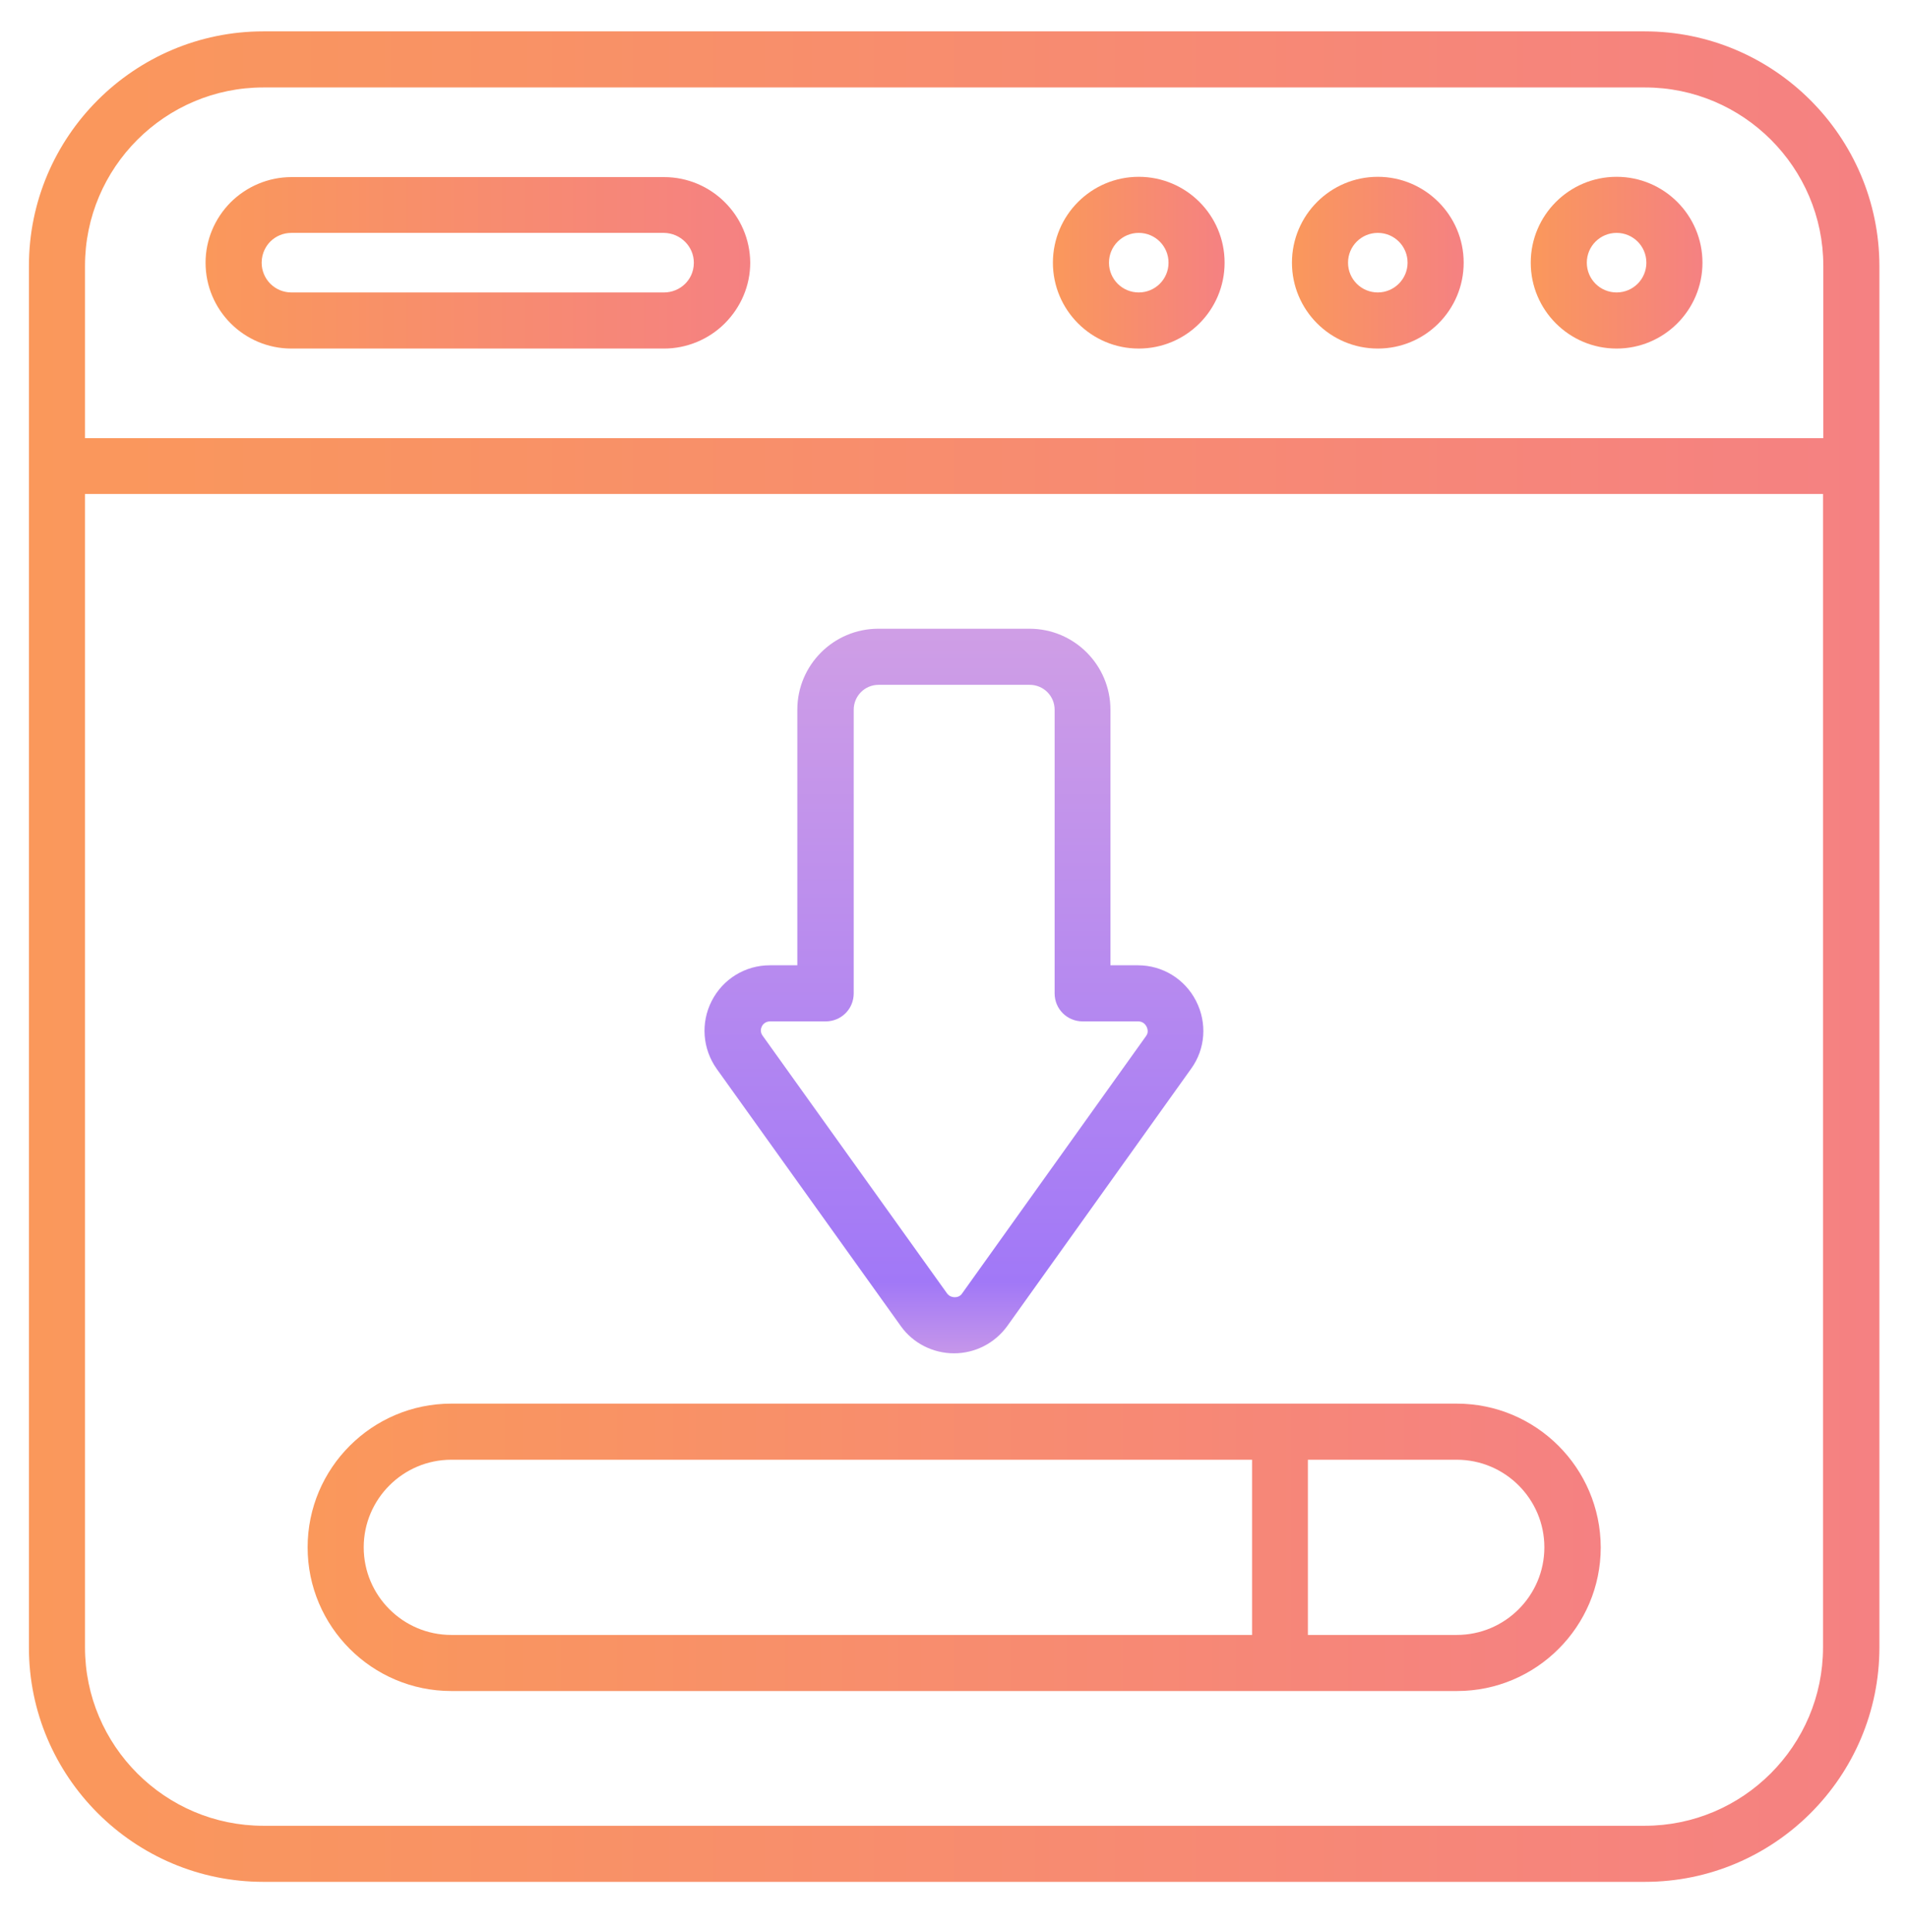 <svg width="80" height="81" viewBox="0 0 80 81" fill="none" xmlns="http://www.w3.org/2000/svg">
<path d="M68.958 1.315H11.043C5.625 1.315 1.213 5.727 1.213 11.145V19.545V69.072C1.213 74.478 5.625 78.89 11.043 78.89H68.971C74.389 78.89 78.801 74.478 78.801 69.06V19.533V11.145C78.789 5.727 74.376 1.315 68.958 1.315ZM3.564 11.145C3.564 7.024 6.922 3.666 11.043 3.666H68.971C73.092 3.666 76.449 7.024 76.449 11.145V18.369H3.564V11.145ZM68.958 76.539H11.043C6.922 76.539 3.564 73.181 3.564 69.06V20.709H76.437V69.06C76.437 73.181 73.08 76.539 68.958 76.539Z" fill="url(#paint0_linear_935_2507)"/>
<path d="M27.843 7.424H12.219C11.262 7.424 10.34 7.812 9.662 8.49C8.995 9.169 8.619 10.066 8.619 11.012C8.619 12.999 10.231 14.612 12.219 14.612H27.843C28.801 14.612 29.722 14.224 30.389 13.557C31.068 12.878 31.456 11.969 31.456 11.012C31.443 9.036 29.831 7.424 27.843 7.424ZM28.728 11.896C28.498 12.127 28.171 12.26 27.843 12.26H12.219C11.528 12.26 10.971 11.703 10.971 11.012C10.971 10.587 11.177 10.284 11.334 10.127C11.565 9.896 11.88 9.763 12.219 9.763H27.843C28.534 9.775 29.092 10.333 29.092 11.012C29.092 11.436 28.898 11.727 28.728 11.896Z" fill="url(#paint1_linear_935_2507)"/>
<path d="M67.782 7.412C65.794 7.412 64.182 9.024 64.182 11.012C64.182 12.999 65.794 14.612 67.782 14.612C69.769 14.612 71.382 12.999 71.382 11.012C71.382 9.024 69.769 7.412 67.782 7.412ZM67.782 12.26C67.091 12.26 66.533 11.703 66.533 11.012C66.533 10.321 67.091 9.763 67.782 9.763C68.472 9.763 69.03 10.321 69.03 11.012C69.03 11.703 68.472 12.26 67.782 12.26Z" fill="url(#paint2_linear_935_2507)"/>
<path d="M57.77 7.412C55.782 7.412 54.17 9.024 54.17 11.012C54.17 12.999 55.782 14.612 57.77 14.612C59.758 14.612 61.37 12.999 61.37 11.012C61.37 9.024 59.746 7.412 57.77 7.412ZM57.77 12.26C57.079 12.26 56.521 11.703 56.521 11.012C56.521 10.321 57.079 9.763 57.77 9.763C58.461 9.763 59.018 10.321 59.018 11.012C59.018 11.703 58.449 12.26 57.77 12.26Z" fill="url(#paint3_linear_935_2507)"/>
<path d="M47.746 7.412C45.759 7.412 44.147 9.024 44.147 11.012C44.147 12.999 45.759 14.612 47.746 14.612C49.734 14.612 51.346 12.999 51.346 11.012C51.346 9.024 49.734 7.412 47.746 7.412ZM47.746 12.26C47.056 12.26 46.498 11.703 46.498 11.012C46.498 10.321 47.056 9.763 47.746 9.763C48.437 9.763 48.995 10.321 48.995 11.012C48.995 11.703 48.437 12.26 47.746 12.26Z" fill="url(#paint4_linear_935_2507)"/>
<path d="M61.08 58.842H53.662H18.923C15.601 58.842 12.898 61.545 12.898 64.866C12.898 68.187 15.601 70.89 18.923 70.89H53.674H61.092C64.414 70.89 67.117 68.187 67.117 64.866C67.105 61.533 64.401 58.842 61.08 58.842ZM18.923 68.539C16.898 68.539 15.25 66.89 15.25 64.866C15.25 62.842 16.898 61.194 18.923 61.194H52.498V68.539H18.923ZM61.08 68.539H54.838V61.194H61.08C63.105 61.194 64.753 62.842 64.753 64.866C64.753 66.89 63.105 68.539 61.08 68.539Z" fill="url(#paint5_linear_935_2507)"/>
<path d="M37.771 55.593C38.28 56.309 39.116 56.733 40.001 56.733C40.886 56.733 41.71 56.309 42.231 55.593L49.94 44.806C50.547 43.969 50.619 42.878 50.147 41.957C49.674 41.036 48.74 40.466 47.71 40.466H46.559V29.751C46.559 27.884 45.044 26.357 43.165 26.357H36.825C34.959 26.357 33.431 27.872 33.431 29.751V40.466H32.28C31.25 40.466 30.316 41.036 29.843 41.957C29.371 42.878 29.456 43.969 30.049 44.806L37.771 55.593ZM31.94 43.036C31.977 42.951 32.086 42.818 32.292 42.818H34.619C35.274 42.818 35.795 42.297 35.795 41.642V29.751C35.795 29.181 36.256 28.709 36.837 28.709H43.177C43.746 28.709 44.219 29.169 44.219 29.751V41.642C44.219 42.297 44.74 42.818 45.395 42.818H47.722C47.928 42.818 48.025 42.951 48.074 43.036C48.11 43.121 48.171 43.278 48.05 43.436L40.34 54.224C40.243 54.369 40.098 54.381 40.025 54.381C39.953 54.381 39.807 54.357 39.71 54.224L31.989 43.436C31.856 43.266 31.904 43.109 31.94 43.036Z" fill="url(#paint6_linear_935_2507)"/>
<defs>
<linearGradient id="paint0_linear_935_2507" x1="1.213" y1="40.103" x2="78.801" y2="40.103" gradientUnits="userSpaceOnUse">
<stop stop-color="#FA985B"/>
<stop offset="1" stop-color="#F58182"/>
</linearGradient>
<linearGradient id="paint1_linear_935_2507" x1="8.619" y1="11.018" x2="31.456" y2="11.018" gradientUnits="userSpaceOnUse">
<stop stop-color="#FA985B"/>
<stop offset="1" stop-color="#F58182"/>
</linearGradient>
<linearGradient id="paint2_linear_935_2507" x1="64.182" y1="11.012" x2="71.382" y2="11.012" gradientUnits="userSpaceOnUse">
<stop stop-color="#FA985B"/>
<stop offset="1" stop-color="#F58182"/>
</linearGradient>
<linearGradient id="paint3_linear_935_2507" x1="54.17" y1="11.012" x2="61.37" y2="11.012" gradientUnits="userSpaceOnUse">
<stop stop-color="#FA985B"/>
<stop offset="1" stop-color="#F58182"/>
</linearGradient>
<linearGradient id="paint4_linear_935_2507" x1="44.147" y1="11.012" x2="51.346" y2="11.012" gradientUnits="userSpaceOnUse">
<stop stop-color="#FA985B"/>
<stop offset="1" stop-color="#F58182"/>
</linearGradient>
<linearGradient id="paint5_linear_935_2507" x1="12.898" y1="64.866" x2="67.117" y2="64.866" gradientUnits="userSpaceOnUse">
<stop stop-color="#FA985B"/>
<stop offset="1" stop-color="#F58182"/>
</linearGradient>
<linearGradient id="paint6_linear_935_2507" x1="39.997" y1="26.505" x2="39.997" y2="56.585" gradientUnits="userSpaceOnUse">
<stop stop-color="#CF9EE6"/>
<stop offset="0.906" stop-color="#A178F7"/>
<stop offset="1" stop-color="#C495EA"/>
</linearGradient>
</defs>
</svg>

